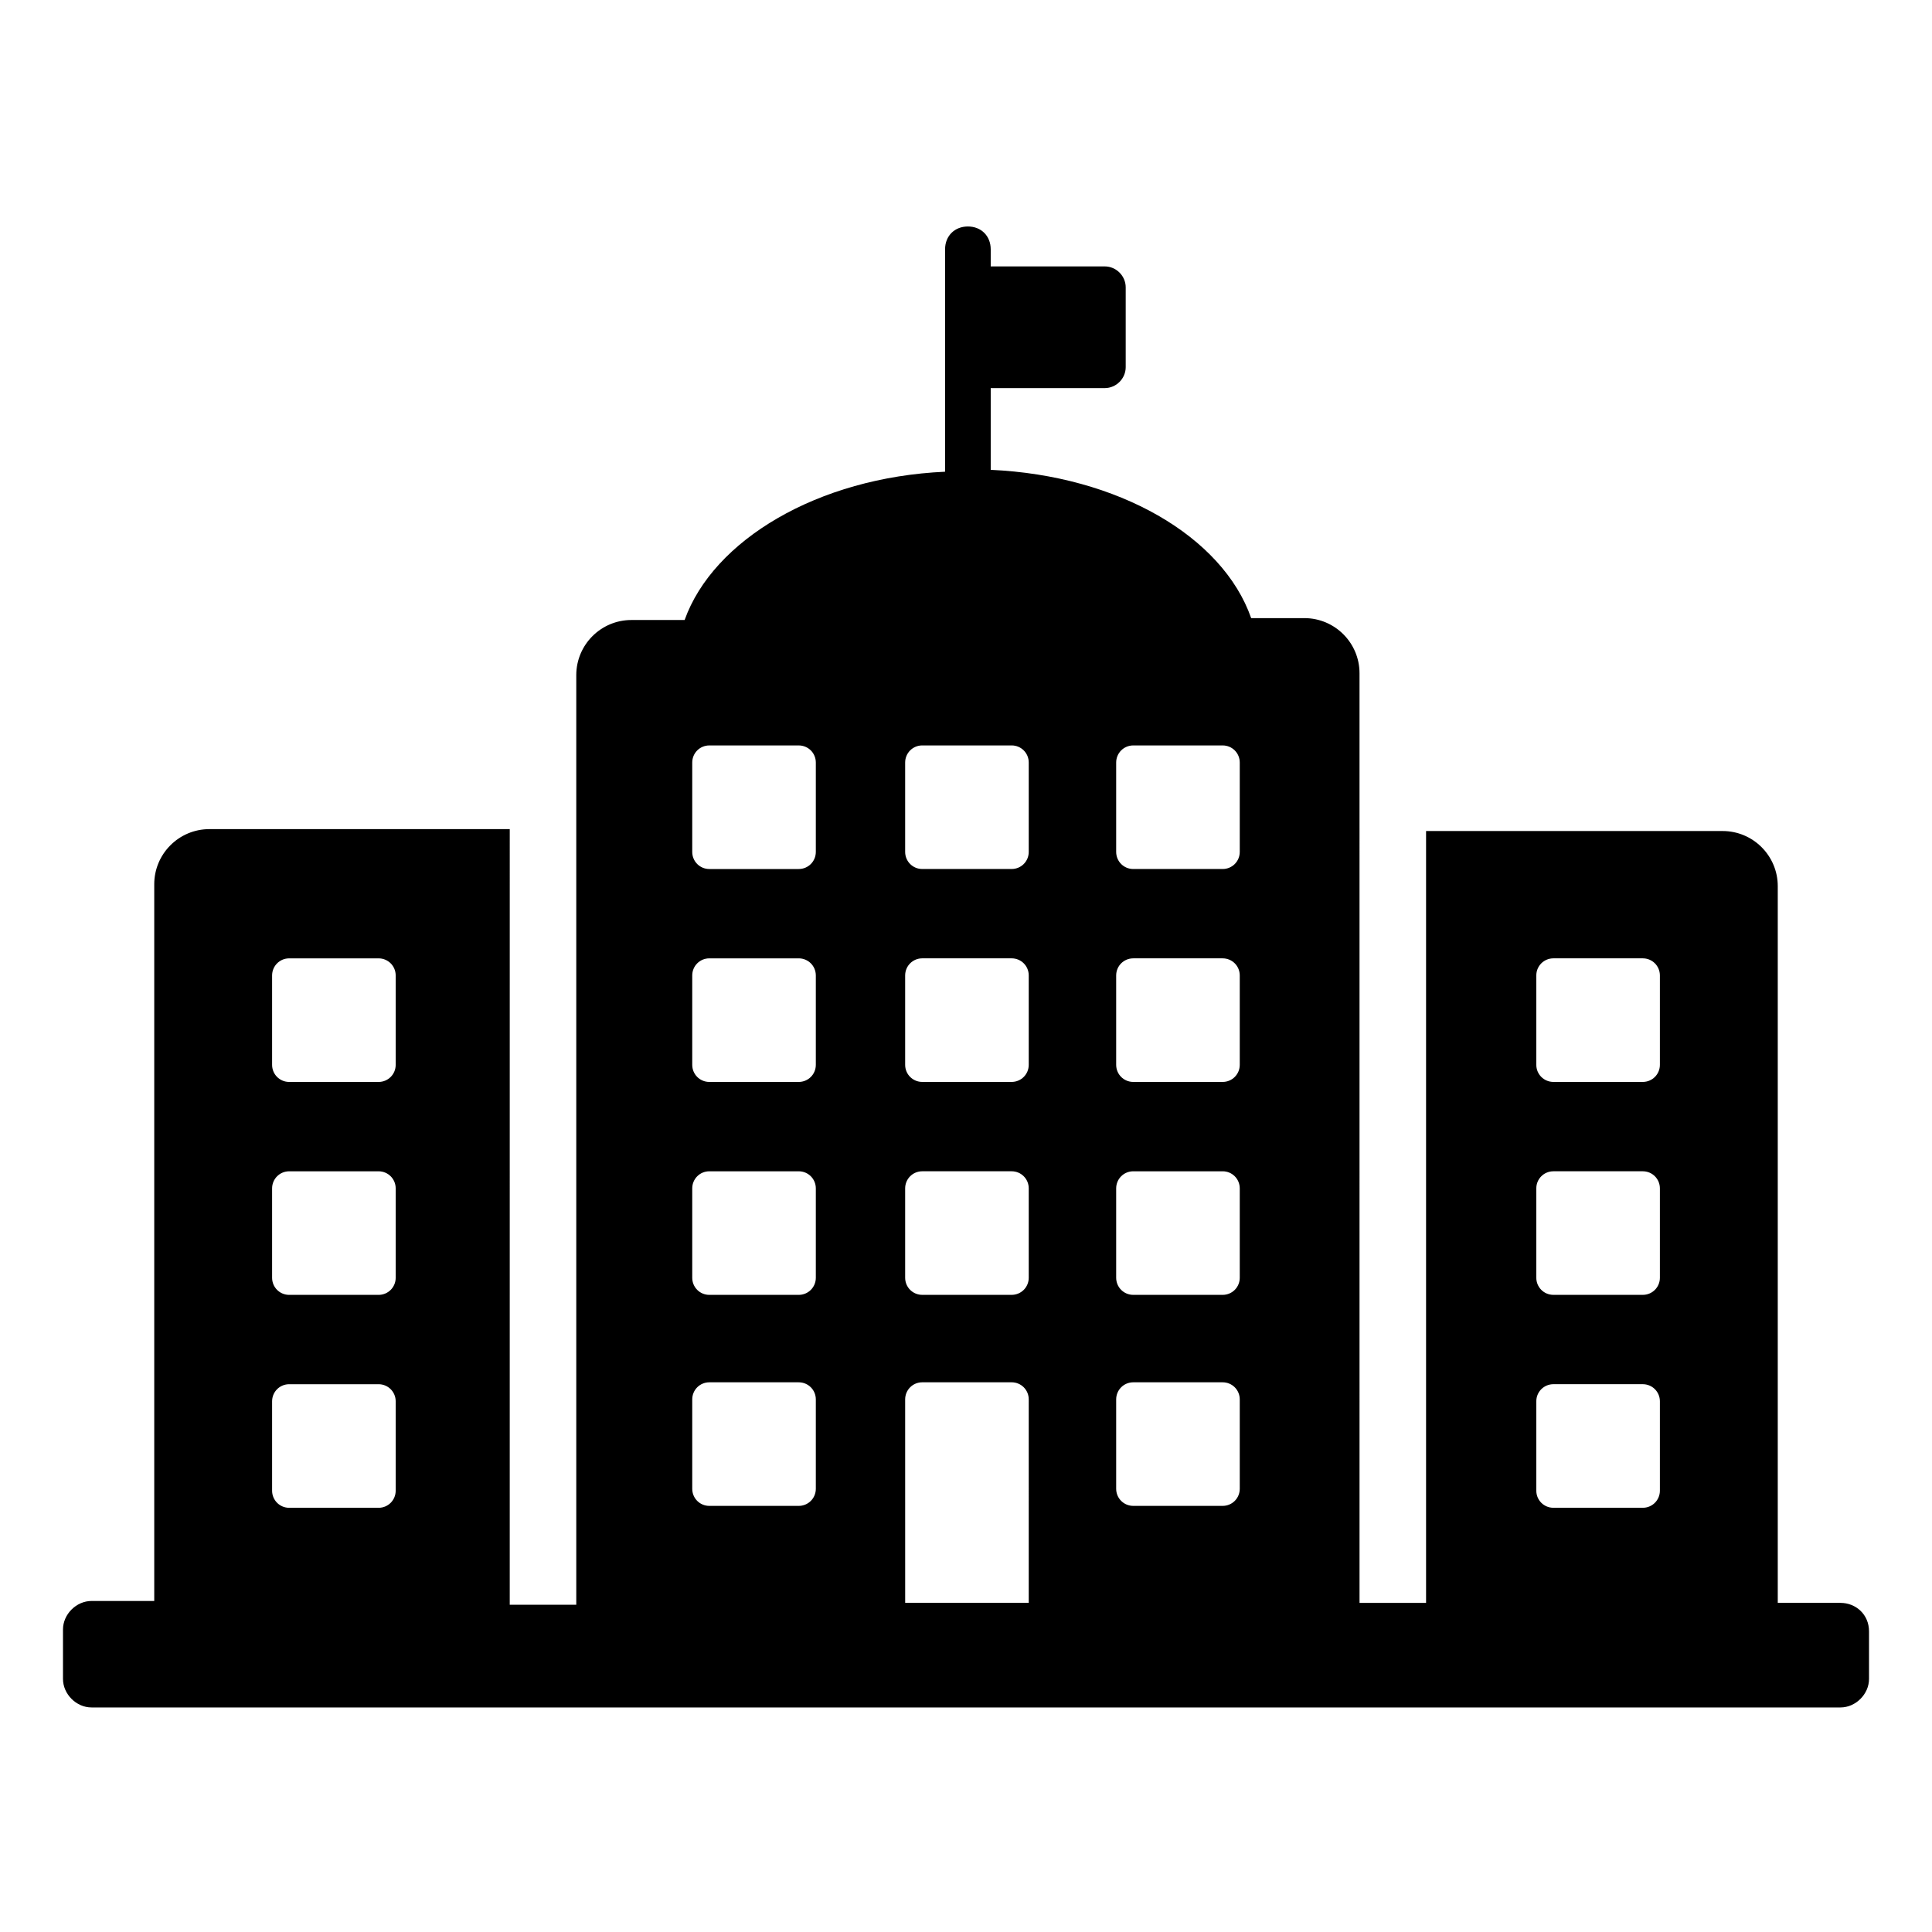<?xml version="1.0" encoding="UTF-8"?>
<!-- Uploaded to: ICON Repo, www.svgrepo.com, Generator: ICON Repo Mixer Tools -->
<svg fill="#000000" width="800px" height="800px" version="1.1" viewBox="144 144 512 512" xmlns="http://www.w3.org/2000/svg">
 <path d="m631.75 568.77h-16.625v-189.93c0-8.062-6.551-14.609-14.609-14.609l-78.594-0.004v204.55h-17.633l-0.004-246.36c0-8.062-6.551-14.609-14.609-14.609h-14.105c-7.559-21.664-35.266-37.785-69.023-39.297v-21.664h30.23c3.023 0 5.543-2.519 5.543-5.543v-21.16c0-3.023-2.519-5.543-5.543-5.543h-30.23v-4.535c0-3.527-2.519-6.047-6.047-6.047s-6.047 2.519-6.047 6.047v58.945c-33.754 1.512-61.465 18.137-69.023 39.297h-14.105c-8.062 0-14.609 6.551-14.609 14.609v246.36h-17.633l0.004-205.55h-79.605c-8.062 0-14.609 6.551-14.609 14.609v189.94h-16.625c-4.031 0-7.559 3.527-7.559 7.559v13.098c0 4.031 3.527 7.559 7.559 7.559h463.5c4.031 0 7.559-3.527 7.559-7.559v-12.594c0-4.535-3.527-7.559-7.559-7.559zm-382.89-29.723c0 2.519-2.016 4.535-4.535 4.535h-23.68c-2.519 0-4.535-2.016-4.535-4.535v-23.68c0-2.519 2.016-4.535 4.535-4.535h23.68c2.519 0 4.535 2.016 4.535 4.535zm0-56.426c0 2.519-2.016 4.535-4.535 4.535h-23.68c-2.519 0-4.535-2.016-4.535-4.535v-23.68c0-2.519 2.016-4.535 4.535-4.535h23.68c2.519 0 4.535 2.016 4.535 4.535zm0-56.43c0 2.519-2.016 4.535-4.535 4.535h-23.68c-2.519 0-4.535-2.016-4.535-4.535v-23.68c0-2.519 2.016-4.535 4.535-4.535h23.68c2.519 0 4.535 2.016 4.535 4.535zm111.34 112.35c0 2.519-2.016 4.535-4.535 4.535h-23.68c-2.519 0-4.535-2.016-4.535-4.535v-23.68c0-2.519 2.016-4.535 4.535-4.535h23.68c2.519 0 4.535 2.016 4.535 4.535zm0-55.922c0 2.519-2.016 4.535-4.535 4.535h-23.68c-2.519 0-4.535-2.016-4.535-4.535v-23.68c0-2.519 2.016-4.535 4.535-4.535h23.68c2.519 0 4.535 2.016 4.535 4.535zm0-56.43c0 2.519-2.016 4.535-4.535 4.535h-23.68c-2.519 0-4.535-2.016-4.535-4.535v-23.68c0-2.519 2.016-4.535 4.535-4.535h23.68c2.519 0 4.535 2.016 4.535 4.535zm0-56.426c0 2.519-2.016 4.535-4.535 4.535h-23.68c-2.519 0-4.535-2.016-4.535-4.535v-23.68c0-2.519 2.016-4.535 4.535-4.535h23.68c2.519 0 4.535 2.016 4.535 4.535zm56.426 199h-32.746l-0.004-53.906c0-2.519 2.016-4.535 4.535-4.535h23.68c2.519 0 4.535 2.016 4.535 4.535zm0-86.148c0 2.519-2.016 4.535-4.535 4.535h-23.68c-2.519 0-4.535-2.016-4.535-4.535v-23.68c0-2.519 2.016-4.535 4.535-4.535h23.68c2.519 0 4.535 2.016 4.535 4.535zm0-56.43c0 2.519-2.016 4.535-4.535 4.535h-23.68c-2.519 0-4.535-2.016-4.535-4.535v-23.68c0-2.519 2.016-4.535 4.535-4.535h23.68c2.519 0 4.535 2.016 4.535 4.535zm0-56.426c0 2.519-2.016 4.535-4.535 4.535h-23.68c-2.519 0-4.535-2.016-4.535-4.535v-23.68c0-2.519 2.016-4.535 4.535-4.535h23.68c2.519 0 4.535 2.016 4.535 4.535zm55.922 168.78c0 2.519-2.016 4.535-4.535 4.535h-23.68c-2.519 0-4.535-2.016-4.535-4.535v-23.68c0-2.519 2.016-4.535 4.535-4.535h23.68c2.519 0 4.535 2.016 4.535 4.535zm0-55.922c0 2.519-2.016 4.535-4.535 4.535h-23.68c-2.519 0-4.535-2.016-4.535-4.535v-23.68c0-2.519 2.016-4.535 4.535-4.535h23.68c2.519 0 4.535 2.016 4.535 4.535zm0-56.43c0 2.519-2.016 4.535-4.535 4.535h-23.68c-2.519 0-4.535-2.016-4.535-4.535v-23.68c0-2.519 2.016-4.535 4.535-4.535h23.68c2.519 0 4.535 2.016 4.535 4.535zm0-56.426c0 2.519-2.016 4.535-4.535 4.535h-23.68c-2.519 0-4.535-2.016-4.535-4.535v-23.68c0-2.519 2.016-4.535 4.535-4.535h23.68c2.519 0 4.535 2.016 4.535 4.535zm111.34 169.28c0 2.519-2.016 4.535-4.535 4.535h-23.68c-2.519 0-4.535-2.016-4.535-4.535v-23.68c0-2.519 2.016-4.535 4.535-4.535h23.68c2.519 0 4.535 2.016 4.535 4.535zm0-56.426c0 2.519-2.016 4.535-4.535 4.535h-23.68c-2.519 0-4.535-2.016-4.535-4.535v-23.68c0-2.519 2.016-4.535 4.535-4.535h23.68c2.519 0 4.535 2.016 4.535 4.535zm0-56.43c0 2.519-2.016 4.535-4.535 4.535h-23.68c-2.519 0-4.535-2.016-4.535-4.535v-23.68c0-2.519 2.016-4.535 4.535-4.535h23.68c2.519 0 4.535 2.016 4.535 4.535z"/>
</svg>